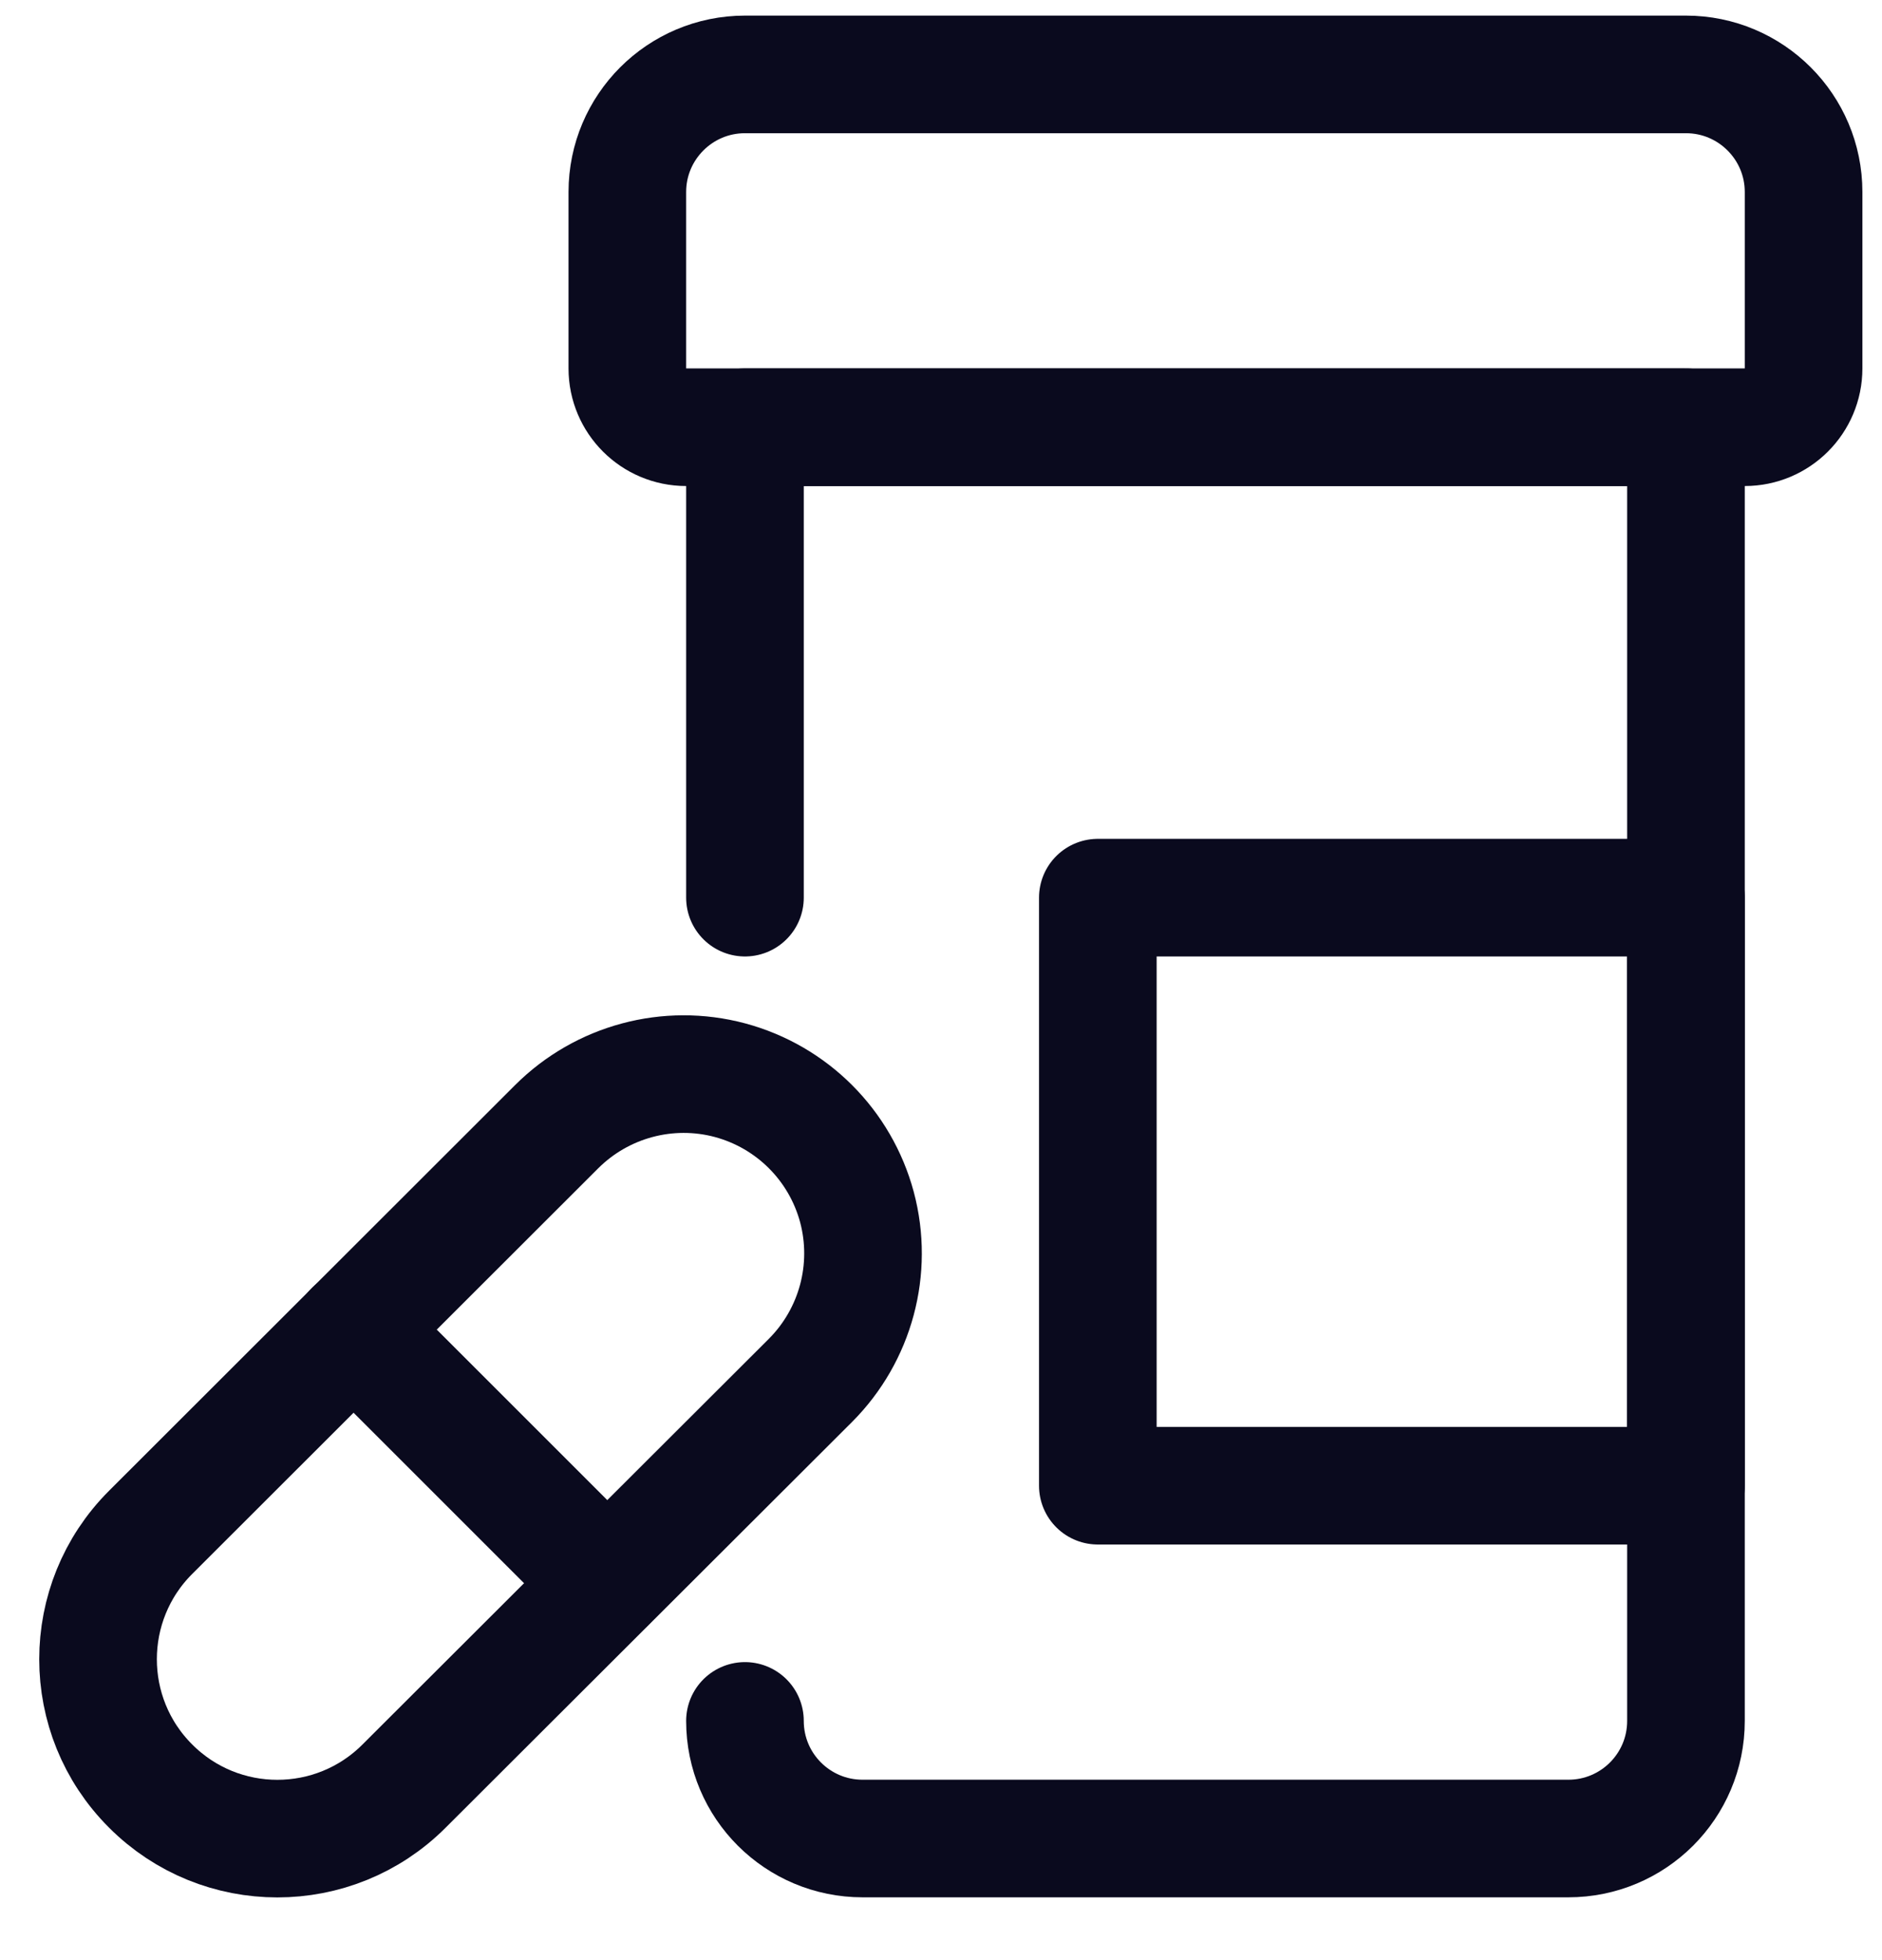 <?xml version="1.0" encoding="UTF-8"?>
<svg xmlns="http://www.w3.org/2000/svg" xmlns:xlink="http://www.w3.org/1999/xlink" width="48px" height="50px" viewBox="0 0 48 50" version="1.1">
<g id="surface1">
<path style="fill:none;stroke-width:1.5;stroke-linecap:round;stroke-linejoin:round;stroke:rgb(3.922%,3.922%,11.765%);stroke-opacity:1;stroke-miterlimit:4;" d="M 9.5 21.949 C 9.5 22.779 10.172 23.449 11 23.449 L 20 23.449 C 20.828 23.449 21.5 22.779 21.5 21.949 L 21.5 5.449 L 9.5 5.449 L 9.5 11.449 " transform="matrix(2,0,0,2,0,0)"/>
<path style="fill:none;stroke-width:1.5;stroke-linecap:round;stroke-linejoin:round;stroke:rgb(3.922%,3.922%,11.765%);stroke-opacity:1;stroke-miterlimit:4;" d="M 22.25 5.449 L 8.75 5.449 C 8.336 5.449 8 5.113 8 4.699 L 8 2.449 C 8 1.621 8.672 0.949 9.5 0.949 L 21.5 0.949 C 22.328 0.949 23 1.621 23 2.449 L 23 4.699 C 23 5.113 22.664 5.449 22.25 5.449 Z M 22.25 5.449 " transform="matrix(2,0,0,2,0,0)"/>
<path style="fill:none;stroke-width:1.5;stroke-linecap:round;stroke-linejoin:round;stroke:rgb(3.922%,3.922%,11.765%);stroke-opacity:1;stroke-miterlimit:4;" d="M 5.154 22.779 C 4.262 23.674 2.812 23.674 1.92 22.779 C 1.027 21.887 1.027 20.438 1.92 19.545 L 7.1 14.369 C 7.678 13.793 8.52 13.566 9.309 13.777 C 10.1 13.99 10.715 14.605 10.928 15.395 C 11.139 16.186 10.912 17.027 10.336 17.605 Z M 5.154 22.779 " transform="matrix(2,0,0,2,0,0)"/>
<path style="fill:none;stroke-width:1.5;stroke-linecap:round;stroke-linejoin:round;stroke:rgb(3.922%,3.922%,11.765%);stroke-opacity:1;stroke-miterlimit:4;" d="M 4.508 16.957 L 7.742 20.191 " transform="matrix(2,0,0,2,0,0)"/>
<path style="fill:none;stroke-width:1.5;stroke-linecap:round;stroke-linejoin:round;stroke:rgb(3.922%,3.922%,11.765%);stroke-opacity:1;stroke-miterlimit:4;" d="M 14 11.449 L 21.5 11.449 L 21.5 18.949 L 14 18.949 Z M 14 11.449 " transform="matrix(2,0,0,2,0,0)"/>
</g>
</svg>
